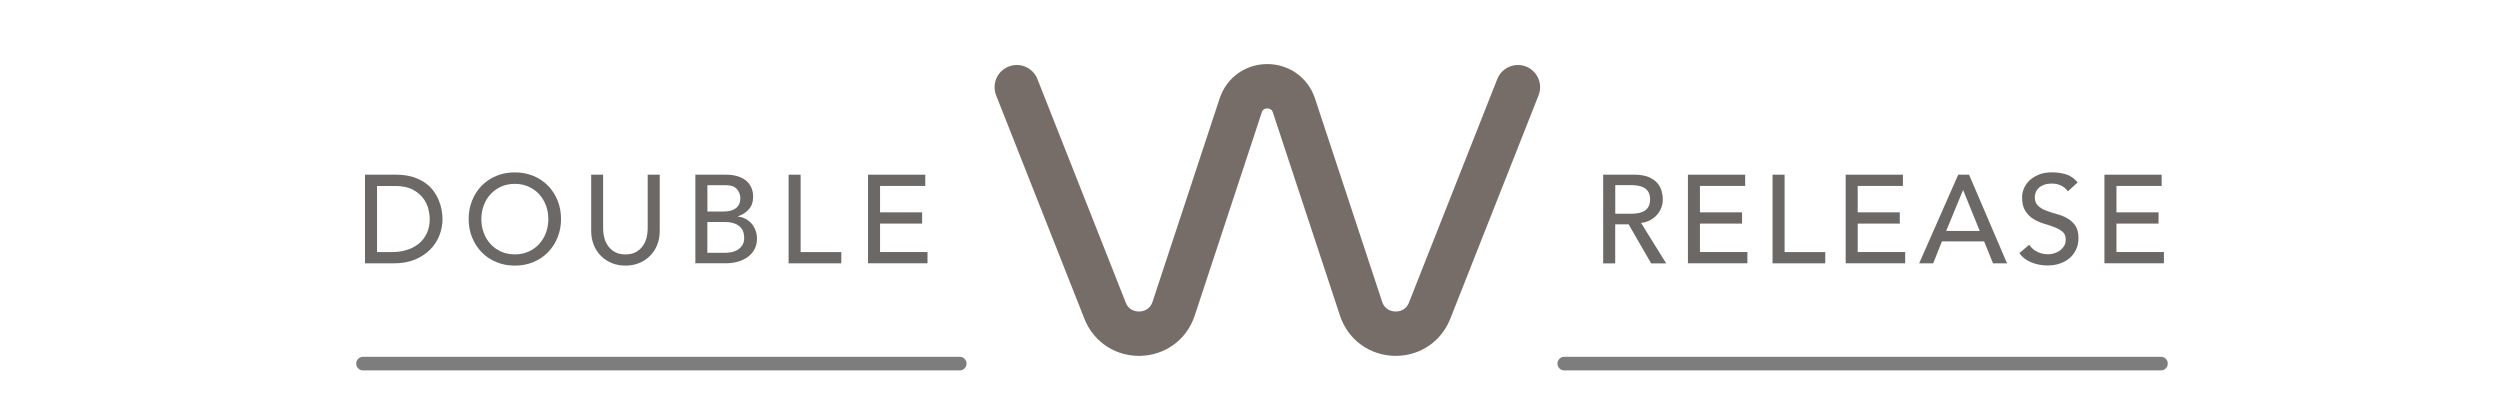 <?xml version="1.0" encoding="UTF-8"?>
<svg id="_レイヤー_1" data-name="レイヤー 1" xmlns="http://www.w3.org/2000/svg" viewBox="0 0 480 80">
  <defs>
    <style>
      .cls-1 {
        fill: #6c6865;
      }

      .cls-2 {
        stroke: #7d7d7d;
        stroke-width: 2.62px;
      }

      .cls-2, .cls-3 {
        fill: none;
        stroke-linecap: round;
        stroke-linejoin: round;
      }

      .cls-3 {
        stroke: #766c68;
        stroke-width: 8.52px;
      }
    </style>
  </defs>
  <g>
    <path class="cls-3" d="M291.44,16.74l-16.95,42.9c-2.41,6.09-11.11,5.84-13.17-.38l-12.88-39c-1.63-4.93-8.61-4.93-10.23,0l-12.87,39c-2.05,6.22-10.76,6.47-13.17,.38l-16.95-42.9"/>
    <g>
      <path class="cls-1" d="M70.07,33.54h5.94c1.2,0,2.26,.14,3.16,.41,.91,.27,1.69,.64,2.36,1.09,.66,.46,1.22,.98,1.66,1.57,.44,.59,.79,1.2,1.05,1.83,.26,.62,.44,1.25,.55,1.88,.11,.62,.17,1.2,.17,1.73,0,1.09-.2,2.14-.6,3.16-.4,1.02-.99,1.92-1.78,2.72-.79,.79-1.76,1.43-2.92,1.91-1.16,.48-2.5,.72-4.03,.72h-5.55v-17.02Zm2.31,14.86h2.91c.98,0,1.9-.13,2.78-.4,.87-.26,1.64-.66,2.3-1.19s1.18-1.19,1.56-1.98c.38-.79,.58-1.72,.58-2.78,0-.54-.09-1.18-.26-1.91-.18-.73-.51-1.42-1-2.08-.49-.66-1.17-1.21-2.03-1.67-.87-.46-1.99-.68-3.37-.68h-3.46v12.7Z"/>
      <path class="cls-1" d="M98.85,51c-1.3,0-2.49-.23-3.58-.69-1.09-.46-2.02-1.08-2.8-1.89-.78-.8-1.39-1.75-1.83-2.84-.44-1.09-.66-2.27-.66-3.53s.22-2.44,.66-3.54c.44-1.09,1.05-2.04,1.83-2.84,.78-.8,1.71-1.43,2.8-1.89,1.09-.46,2.28-.68,3.58-.68s2.49,.23,3.58,.68c1.09,.46,2.02,1.09,2.8,1.89,.78,.8,1.39,1.75,1.83,2.84,.44,1.09,.66,2.27,.66,3.54s-.22,2.44-.66,3.53c-.44,1.09-1.05,2.04-1.83,2.84-.78,.8-1.71,1.43-2.8,1.89-1.09,.46-2.28,.69-3.58,.69Zm0-2.16c.98,0,1.86-.18,2.65-.54,.79-.36,1.46-.84,2.02-1.45s.99-1.33,1.3-2.15c.3-.83,.46-1.7,.46-2.63s-.15-1.81-.46-2.63-.74-1.54-1.3-2.15c-.56-.61-1.23-1.09-2.02-1.45-.79-.36-1.67-.54-2.65-.54s-1.86,.18-2.65,.54c-.79,.36-1.46,.85-2.02,1.45-.56,.61-.99,1.33-1.3,2.15-.3,.83-.46,1.7-.46,2.63s.15,1.81,.46,2.63c.3,.83,.74,1.54,1.3,2.15,.56,.61,1.23,1.09,2.02,1.45,.79,.36,1.67,.54,2.65,.54Z"/>
      <path class="cls-1" d="M115.8,33.54v10.44c0,.53,.07,1.08,.22,1.65,.14,.57,.38,1.09,.72,1.58,.34,.48,.78,.87,1.32,1.18,.54,.3,1.22,.46,2.02,.46s1.47-.15,2.02-.46c.54-.3,.99-.7,1.32-1.18,.34-.48,.58-1.01,.72-1.58,.14-.57,.22-1.12,.22-1.65v-10.44h2.31v10.8c0,.99-.17,1.9-.5,2.71s-.8,1.51-1.39,2.1c-.59,.59-1.29,1.05-2.09,1.37-.8,.32-1.67,.48-2.6,.48s-1.8-.16-2.6-.48c-.8-.32-1.5-.78-2.09-1.37-.59-.59-1.06-1.29-1.39-2.1s-.5-1.71-.5-2.71v-10.8h2.31Z"/>
      <path class="cls-1" d="M133.5,33.54h5.92c.74,0,1.42,.09,2.06,.26,.63,.18,1.18,.44,1.64,.78,.46,.34,.82,.79,1.08,1.32,.26,.54,.4,1.17,.4,1.89,0,.98-.27,1.78-.82,2.39-.55,.62-1.25,1.07-2.12,1.36v.05c.51,.03,.99,.17,1.44,.4,.45,.23,.84,.54,1.17,.91s.59,.81,.78,1.31,.29,1.03,.29,1.61c0,.77-.16,1.45-.47,2.03-.31,.58-.74,1.08-1.29,1.48-.54,.4-1.18,.71-1.9,.91-.72,.21-1.5,.31-2.33,.31h-5.84v-17.02Zm2.31,7.07h3.15c.43,0,.84-.04,1.23-.13,.38-.09,.72-.24,1.01-.44s.52-.47,.69-.79c.17-.32,.25-.71,.25-1.18,0-.67-.22-1.26-.65-1.76-.43-.5-1.11-.75-2.04-.75h-3.63v5.05Zm0,7.93h3.39c.35,0,.74-.04,1.17-.11,.42-.07,.82-.22,1.19-.43,.37-.22,.68-.51,.94-.88,.26-.37,.38-.86,.38-1.47,0-1.01-.33-1.77-.99-2.27-.66-.5-1.55-.76-2.67-.76h-3.41v5.92Z"/>
      <path class="cls-1" d="M151.41,33.54h2.31v14.86h7.81v2.16h-10.12v-17.02Z"/>
      <path class="cls-1" d="M166.66,33.54h10.99v2.16h-8.68v5.07h8.08v2.16h-8.08v5.46h9.11v2.16h-11.42v-17.02Z"/>
      <path class="cls-1" d="M307.82,33.54h5.99c1.09,0,1.99,.15,2.69,.44,.71,.3,1.26,.67,1.67,1.13,.41,.46,.69,.97,.85,1.54,.16,.57,.24,1.12,.24,1.65s-.1,1.07-.29,1.58-.47,.96-.83,1.37-.8,.75-1.32,1.03c-.52,.28-1.1,.45-1.74,.52l4.83,7.77h-2.89l-4.33-7.5h-2.57v7.5h-2.31v-17.02Zm2.31,7.5h3.03c.45,0,.89-.04,1.33-.11s.83-.2,1.18-.4,.62-.47,.83-.83c.21-.36,.31-.83,.31-1.41s-.1-1.05-.31-1.41c-.21-.36-.48-.64-.83-.83s-.74-.32-1.18-.4-.89-.11-1.33-.11h-3.03v5.48Z"/>
      <path class="cls-1" d="M324.08,33.54h10.99v2.16h-8.68v5.07h8.08v2.16h-8.08v5.46h9.11v2.16h-11.42v-17.02Z"/>
      <path class="cls-1" d="M340.33,33.54h2.31v14.86h7.81v2.16h-10.12v-17.02Z"/>
      <path class="cls-1" d="M354.37,33.54h10.99v2.16h-8.68v5.07h8.08v2.16h-8.08v5.46h9.11v2.16h-11.42v-17.02Z"/>
      <path class="cls-1" d="M375.97,33.54h2.09l7.29,17.02h-2.69l-1.71-4.21h-8.1l-1.68,4.21h-2.69l7.5-17.02Zm4.14,10.8l-3.17-7.81h-.05l-3.22,7.81h6.44Z"/>
      <path class="cls-1" d="M389.62,47c.42,.62,.95,1.09,1.6,1.38,.65,.3,1.32,.44,2.01,.44,.38,0,.78-.06,1.18-.18,.4-.12,.77-.3,1.09-.54,.33-.24,.6-.54,.81-.89,.21-.35,.31-.76,.31-1.23,0-.66-.21-1.16-.62-1.5-.42-.34-.93-.63-1.55-.87s-1.29-.46-2.02-.67c-.73-.22-1.4-.52-2.02-.9-.62-.38-1.13-.9-1.55-1.55s-.62-1.53-.62-2.63c0-.5,.11-1.03,.32-1.59,.22-.56,.56-1.07,1.02-1.54,.46-.46,1.06-.85,1.79-1.17s1.61-.47,2.63-.47c.93,0,1.82,.13,2.67,.38,.85,.26,1.6,.78,2.24,1.56l-1.88,1.71c-.29-.45-.7-.81-1.23-1.08-.53-.27-1.13-.41-1.8-.41s-1.17,.08-1.6,.25c-.42,.17-.77,.38-1.02,.65-.26,.26-.44,.55-.54,.85-.1,.3-.16,.58-.16,.84,0,.72,.21,1.27,.62,1.66s.93,.7,1.55,.94,1.29,.46,2.02,.65c.73,.19,1.4,.46,2.02,.8,.62,.35,1.13,.81,1.55,1.4s.63,1.39,.63,2.42c0,.82-.16,1.55-.47,2.21-.31,.66-.73,1.21-1.26,1.66-.53,.45-1.15,.79-1.88,1.03-.72,.24-1.49,.36-2.31,.36-1.09,0-2.12-.19-3.1-.58-.98-.38-1.76-.98-2.33-1.78l1.9-1.63Z"/>
      <path class="cls-1" d="M404.05,33.54h10.99v2.16h-8.68v5.07h8.08v2.16h-8.08v5.46h9.11v2.16h-11.42v-17.02Z"/>
    </g>
  </g>
  <g>
    <line class="cls-2" x1="69.7" y1="69.81" x2="184.27" y2="69.81"/>
    <line class="cls-2" x1="300.34" y1="69.81" x2="414.9" y2="69.81"/>
  </g>
</svg>